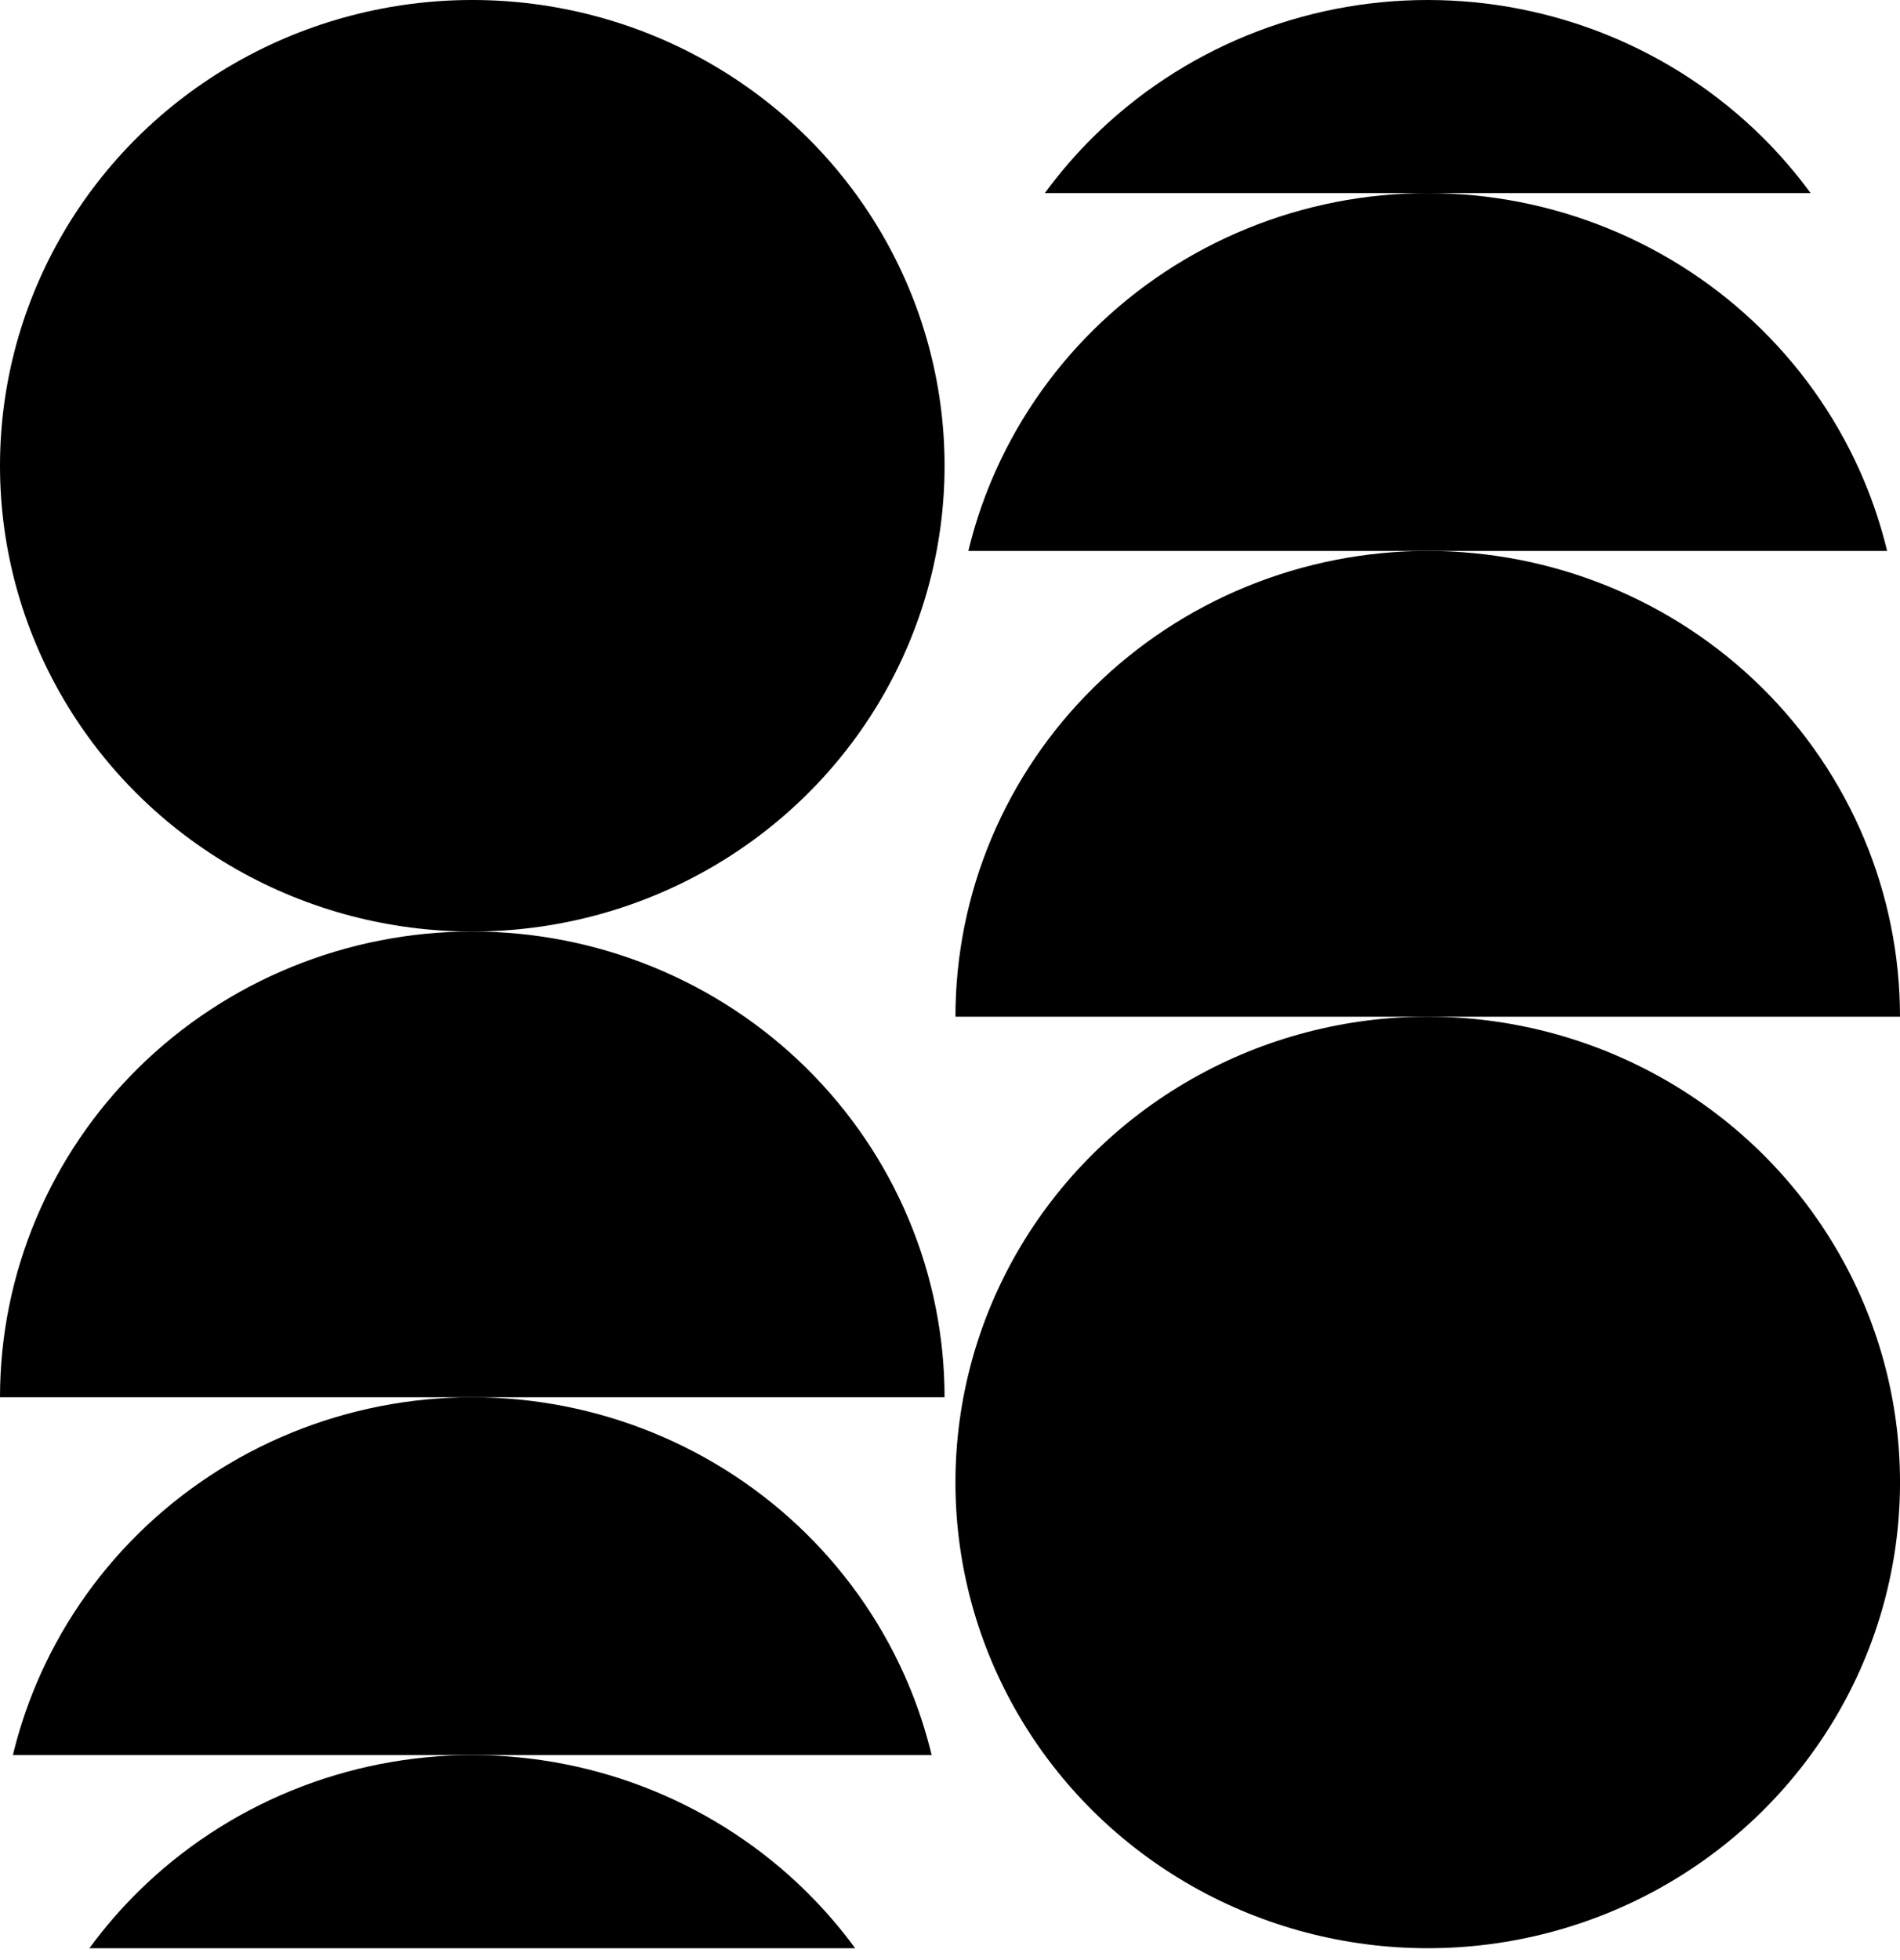 <?xml version="1.0" encoding="UTF-8"?> <svg xmlns="http://www.w3.org/2000/svg" width="128" height="132" viewBox="0 0 128 132" fill="none"><ellipse cx="31.817" cy="31.366" rx="31.817" ry="31.366" fill="black"></ellipse><path d="M63.633 94.097C63.633 89.978 62.81 85.899 61.211 82.094C59.612 78.288 57.269 74.831 54.314 71.918C51.36 69.005 47.852 66.695 43.992 65.119C40.132 63.542 35.995 62.731 31.817 62.731C27.638 62.731 23.501 63.542 19.641 65.119C15.781 66.695 12.273 69.005 9.319 71.918C6.364 74.831 4.021 78.288 2.422 82.094C0.823 85.899 -3.65269e-07 89.978 0 94.097L31.817 94.097H63.633Z" fill="black"></path><path d="M31.817 94.097C35.995 94.097 40.132 94.908 43.992 96.484C47.852 98.061 51.36 100.371 54.314 103.283C57.268 106.196 59.612 109.654 61.211 113.459C61.858 114.998 62.374 116.582 62.764 118.194H0.869C1.258 116.582 1.776 114.998 2.422 113.459C4.021 109.654 6.365 106.196 9.319 103.283C12.273 100.371 15.781 98.061 19.641 96.484C23.501 94.908 27.639 94.097 31.817 94.097Z" fill="black"></path><path d="M31.817 118.195C35.995 118.195 40.132 119.007 43.992 120.583C47.852 122.159 51.36 124.469 54.314 127.382C55.517 128.568 56.618 129.846 57.61 131.2H6.024C7.015 129.846 8.116 128.568 9.319 127.382C12.273 124.469 15.781 122.159 19.641 120.583C23.501 119.007 27.639 118.195 31.817 118.195Z" fill="black"></path><ellipse cx="31.817" cy="31.366" rx="31.817" ry="31.366" transform="matrix(1 0 0 -1 64.367 131.2)" fill="black"></ellipse><path d="M64.367 68.469C64.367 64.35 65.19 60.271 66.788 56.466C68.387 52.66 70.731 49.202 73.685 46.29C76.64 43.377 80.147 41.067 84.007 39.491C87.868 37.914 92.005 37.103 96.183 37.103C100.361 37.103 104.499 37.914 108.359 39.491C112.219 41.067 115.726 43.377 118.681 46.29C121.635 49.202 123.979 52.66 125.578 56.466C127.177 60.271 128 64.35 128 68.469L96.183 68.469H64.367Z" fill="black"></path><path d="M96.184 13.006C100.362 13.006 104.499 13.818 108.359 15.394C112.219 16.97 115.727 19.28 118.682 22.193C121.636 25.105 123.979 28.563 125.578 32.369C126.225 33.907 126.742 35.491 127.132 37.104H65.236C65.626 35.492 66.143 33.907 66.789 32.369C68.388 28.563 70.732 25.105 73.686 22.193C76.641 19.28 80.148 16.97 84.008 15.394C87.868 13.818 92.005 13.006 96.184 13.006Z" fill="black"></path><path d="M96.183 -0C100.361 -0 104.499 0.811 108.359 2.387C112.219 3.963 115.727 6.274 118.681 9.186C119.884 10.372 120.985 11.65 121.976 13.004H70.39C71.382 11.65 72.483 10.372 73.686 9.186C76.64 6.274 80.147 3.963 84.007 2.387C87.867 0.811 92.005 -0 96.183 -0Z" fill="black"></path></svg> 